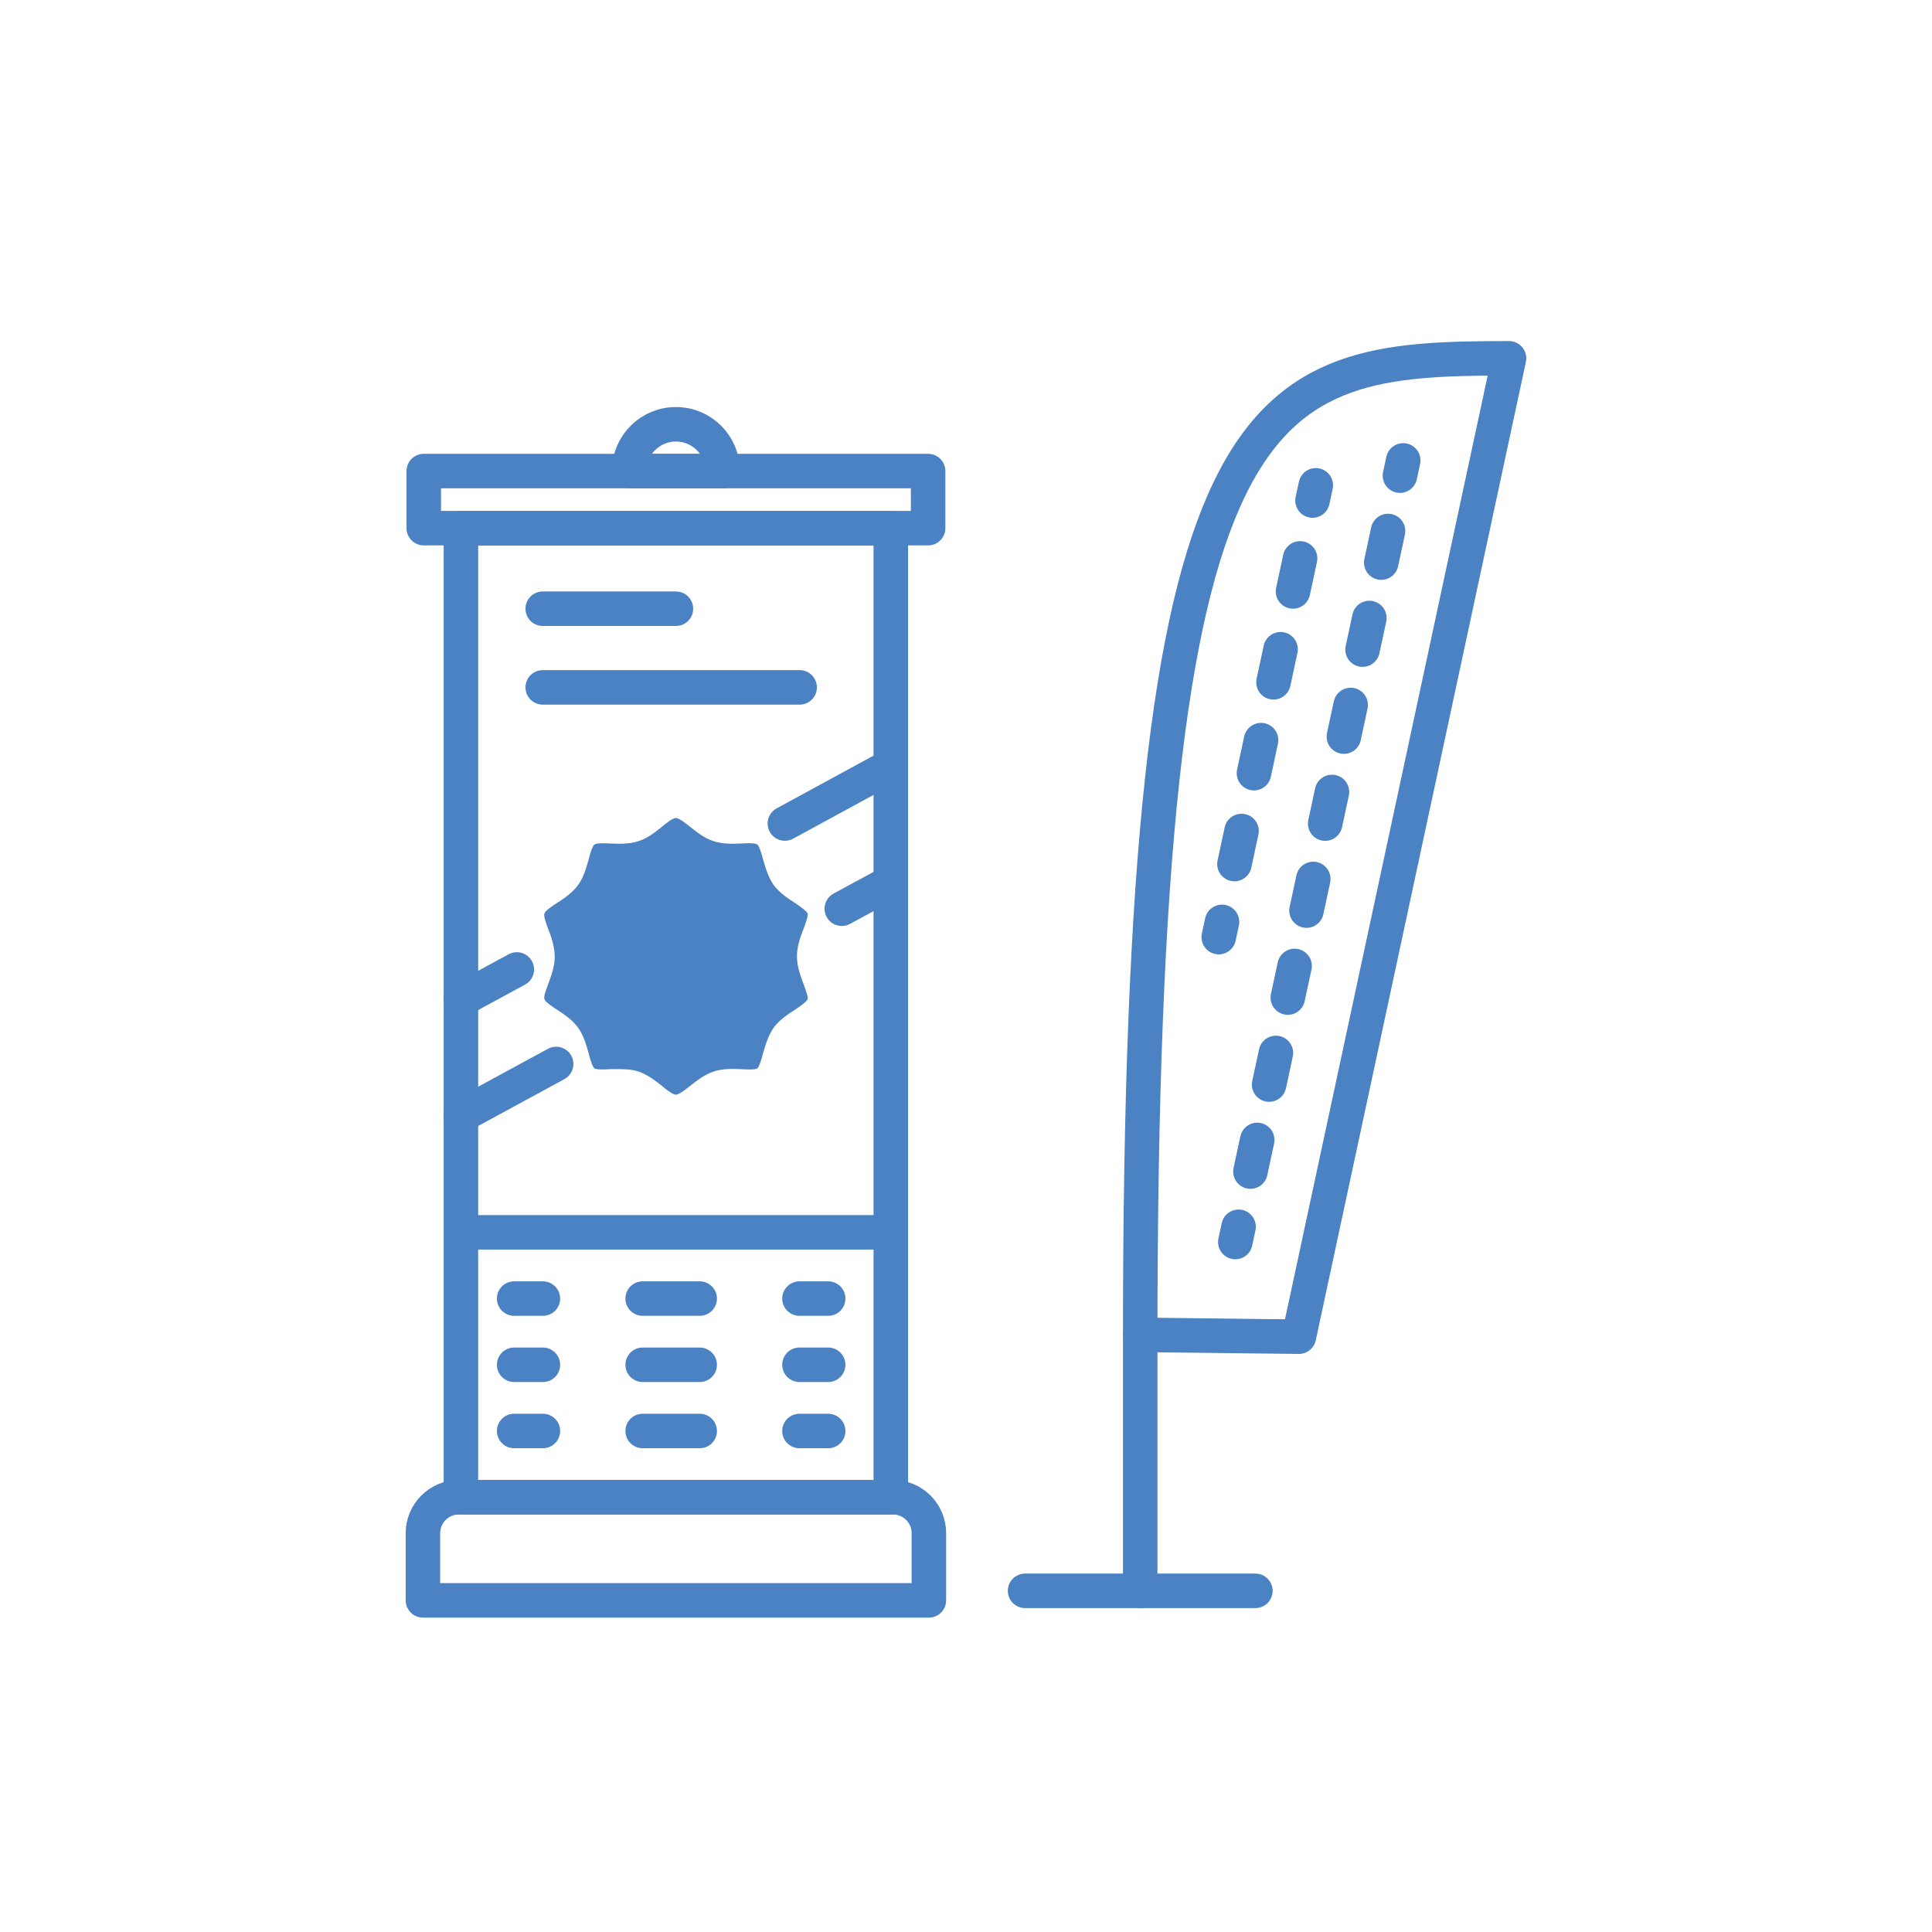 <?xml version="1.0" encoding="utf-8"?>
<!-- Generator: Adobe Illustrator 22.0.0, SVG Export Plug-In . SVG Version: 6.00 Build 0)  -->
<svg version="1.1" xmlns="http://www.w3.org/2000/svg" xmlns:xlink="http://www.w3.org/1999/xlink" x="0px" y="0px"
	 viewBox="0 0 56 56" enable-background="new 0 0 56 56" xml:space="preserve">
<g id="Capa_1" display="none">
	<g display="inline">
		<g>
			<path fill="none" stroke="#27B1BE" stroke-linecap="round" stroke-linejoin="round" stroke-miterlimit="10" d="M33.05,38.691
				c0-27.657,3.338-28.305,10.69-28.305l-6.091,28.359L33.05,38.691"/>
			
				<line fill="none" stroke="#27B1BE" stroke-linecap="round" stroke-linejoin="round" stroke-miterlimit="10" x1="33.05" y1="46.111" x2="33.05" y2="38.711"/>
			
				<line fill="none" stroke="#27B1BE" stroke-linecap="round" stroke-linejoin="round" stroke-miterlimit="10" x1="36.388" y1="46.111" x2="29.712" y2="46.111"/>
			<g>
				<g>
					
						<line fill="none" stroke="#27B1BE" stroke-linecap="round" stroke-linejoin="round" x1="40.673" y1="13.345" x2="40.578" y2="13.787"/>
					
						<line fill="none" stroke="#27B1BE" stroke-linecap="round" stroke-linejoin="round" stroke-dasharray="0.938,1.641" x1="40.233" y1="15.391" x2="36.073" y2="34.757"/>
					
						<line fill="none" stroke="#27B1BE" stroke-linecap="round" stroke-linejoin="round" x1="35.901" y1="35.559" x2="35.806" y2="36.001"/>
				</g>
			</g>
			<g>
				<g>
					
						<line fill="none" stroke="#27B1BE" stroke-linecap="round" stroke-linejoin="round" x1="38.139" y1="14.067" x2="38.044" y2="14.508"/>
					
						<line fill="none" stroke="#27B1BE" stroke-linecap="round" stroke-linejoin="round" stroke-dasharray="0.98,1.714" x1="37.684" y1="16.185" x2="35.601" y2="25.883"/>
					
						<line fill="none" stroke="#27B1BE" stroke-linecap="round" stroke-linejoin="round" x1="35.421" y1="26.721" x2="35.326" y2="27.163"/>
				</g>
			</g>
		</g>
		
			<rect x="12.283" y="13.654" fill="none" stroke="#27B1BE" stroke-linejoin="round" stroke-miterlimit="10" width="14.619" height="1.655"/>
		
			<rect x="13.363" y="15.309" fill="none" stroke="#27B1BE" stroke-linejoin="round" stroke-miterlimit="10" width="12.458" height="28.089"/>
		<path fill="none" stroke="#27B1BE" stroke-linejoin="round" stroke-miterlimit="10" d="M25.882,43.398h-12.58
			c-0.576,0-1.043,0.467-1.043,1.043v1.946h14.665V44.44C26.925,43.864,26.458,43.398,25.882,43.398z"/>
		
			<line fill="none" stroke="#27B1BE" stroke-linejoin="round" stroke-miterlimit="10" x1="13.363" y1="35.72" x2="25.821" y2="35.72"/>
		
			<line fill="none" stroke="#27B1BE" stroke-linecap="round" stroke-linejoin="round" stroke-miterlimit="10" x1="15.731" y1="17.644" x2="19.592" y2="17.644"/>
		
			<line fill="none" stroke="#27B1BE" stroke-linecap="round" stroke-linejoin="round" stroke-miterlimit="10" x1="15.731" y1="19.924" x2="23.178" y2="19.924"/>
		<g>
			<g>
				
					<line fill="none" stroke="#27B1BE" stroke-linecap="round" stroke-linejoin="round" x1="14.903" y1="37.64" x2="15.736" y2="37.64"/>
				
					<line fill="none" stroke="#27B1BE" stroke-linecap="round" stroke-linejoin="round" stroke-dasharray="1.653,2.892" x1="18.628" y1="37.64" x2="21.727" y2="37.64"/>
				
					<line fill="none" stroke="#27B1BE" stroke-linecap="round" stroke-linejoin="round" x1="23.173" y1="37.64" x2="24.005" y2="37.64"/>
			</g>
		</g>
		<g>
			<g>
				
					<line fill="none" stroke="#27B1BE" stroke-linecap="round" stroke-linejoin="round" x1="14.903" y1="39.559" x2="15.736" y2="39.559"/>
				
					<line fill="none" stroke="#27B1BE" stroke-linecap="round" stroke-linejoin="round" stroke-dasharray="1.653,2.892" x1="18.628" y1="39.559" x2="21.727" y2="39.559"/>
				
					<line fill="none" stroke="#27B1BE" stroke-linecap="round" stroke-linejoin="round" x1="23.173" y1="39.559" x2="24.005" y2="39.559"/>
			</g>
		</g>
		<g>
			<g>
				
					<line fill="none" stroke="#27B1BE" stroke-linecap="round" stroke-linejoin="round" x1="14.903" y1="41.478" x2="15.736" y2="41.478"/>
				
					<line fill="none" stroke="#27B1BE" stroke-linecap="round" stroke-linejoin="round" stroke-dasharray="1.653,2.892" x1="18.628" y1="41.478" x2="21.727" y2="41.478"/>
				
					<line fill="none" stroke="#27B1BE" stroke-linecap="round" stroke-linejoin="round" x1="23.173" y1="41.478" x2="24.005" y2="41.478"/>
			</g>
		</g>
		
			<line fill="none" stroke="#27B1BE" stroke-linecap="round" stroke-linejoin="round" stroke-miterlimit="10" x1="13.363" y1="28.978" x2="25.821" y2="22.204"/>
		
			<line fill="none" stroke="#27B1BE" stroke-linecap="round" stroke-linejoin="round" stroke-miterlimit="10" x1="13.363" y1="32.34" x2="25.821" y2="25.567"/>
		<g>
			<path fill="#27B1BE" d="M19.592,23.211c0.46,0,0.825,0.561,1.24,0.695c0.43,0.14,1.054-0.094,1.412,0.166
				c0.361,0.263,0.33,0.931,0.593,1.292c0.26,0.358,0.906,0.533,1.046,0.963c0.135,0.415-0.28,0.935-0.28,1.394
				c0,0.46,0.415,0.98,0.28,1.394c-0.14,0.43-0.786,0.605-1.046,0.963c-0.263,0.361-0.232,1.029-0.593,1.292
				c-0.358,0.26-0.982,0.026-1.412,0.166c-0.415,0.135-0.78,0.695-1.24,0.695c-0.46,0-0.825-0.561-1.24-0.695
				c-0.43-0.14-1.054,0.094-1.412-0.166c-0.361-0.263-0.33-0.931-0.593-1.292c-0.26-0.358-0.906-0.533-1.046-0.963
				c-0.135-0.415,0.28-0.935,0.28-1.394c0-0.46-0.415-0.98-0.28-1.394c0.14-0.43,0.786-0.605,1.046-0.963
				c0.263-0.361,0.232-1.029,0.593-1.292c0.358-0.26,0.982-0.026,1.412-0.166C18.767,23.772,19.133,23.211,19.592,23.211z"/>
			<path fill="none" stroke="#FFFFFF" stroke-linecap="round" stroke-linejoin="round" stroke-miterlimit="10" d="M19.592,23.211
				c0.46,0,0.825,0.561,1.24,0.695c0.43,0.14,1.054-0.094,1.412,0.166c0.361,0.263,0.33,0.931,0.593,1.292
				c0.26,0.358,0.906,0.533,1.046,0.963c0.135,0.415-0.28,0.935-0.28,1.394c0,0.46,0.415,0.98,0.28,1.394
				c-0.14,0.43-0.786,0.605-1.046,0.963c-0.263,0.361-0.232,1.029-0.593,1.292c-0.358,0.26-0.982,0.026-1.412,0.166
				c-0.415,0.135-0.78,0.695-1.24,0.695c-0.46,0-0.825-0.561-1.24-0.695c-0.43-0.14-1.054,0.094-1.412-0.166
				c-0.361-0.263-0.33-0.931-0.593-1.292c-0.26-0.358-0.906-0.533-1.046-0.963c-0.135-0.415,0.28-0.935,0.28-1.394
				c0-0.46-0.415-0.98-0.28-1.394c0.14-0.43,0.786-0.605,1.046-0.963c0.263-0.361,0.232-1.029,0.593-1.292
				c0.358-0.26,0.982-0.026,1.412-0.166C18.767,23.772,19.133,23.211,19.592,23.211z"/>
		</g>
		<path fill="#FFFFFF" stroke="#27B1BE" stroke-linecap="round" stroke-linejoin="round" stroke-miterlimit="10" d="M18.236,13.654
			c0-0.749,0.607-1.356,1.356-1.356s1.356,0.607,1.356,1.356H18.236z"/>
	</g>
</g>
<g id="Capa_1_copia" display="none">
	<g display="inline">
		<path fill="none" stroke="#27B1BE" stroke-linecap="round" stroke-linejoin="round" stroke-miterlimit="10" d="M33.05,38.691
			c0-27.657,3.338-28.305,10.69-28.305l-6.091,28.359L33.05,38.691"/>
		
			<line fill="none" stroke="#27B1BE" stroke-linecap="round" stroke-linejoin="round" stroke-miterlimit="10" x1="33.05" y1="46.111" x2="33.05" y2="38.711"/>
		
			<line fill="none" stroke="#27B1BE" stroke-linecap="round" stroke-linejoin="round" stroke-miterlimit="10" x1="36.388" y1="46.111" x2="29.712" y2="46.111"/>
		<g>
			<g>
				
					<line fill="none" stroke="#27B1BE" stroke-linecap="round" stroke-linejoin="round" x1="40.673" y1="13.345" x2="40.578" y2="13.787"/>
				
					<line fill="none" stroke="#27B1BE" stroke-linecap="round" stroke-linejoin="round" stroke-dasharray="0.938,1.641" x1="40.233" y1="15.391" x2="36.073" y2="34.757"/>
				
					<line fill="none" stroke="#27B1BE" stroke-linecap="round" stroke-linejoin="round" x1="35.901" y1="35.559" x2="35.806" y2="36.001"/>
			</g>
		</g>
		<g>
			<g>
				
					<line fill="none" stroke="#27B1BE" stroke-linecap="round" stroke-linejoin="round" x1="38.139" y1="14.067" x2="38.044" y2="14.508"/>
				
					<line fill="none" stroke="#27B1BE" stroke-linecap="round" stroke-linejoin="round" stroke-dasharray="0.98,1.714" x1="37.684" y1="16.185" x2="35.601" y2="25.883"/>
				
					<line fill="none" stroke="#27B1BE" stroke-linecap="round" stroke-linejoin="round" x1="35.421" y1="26.721" x2="35.326" y2="27.163"/>
			</g>
		</g>
	</g>
	
		<rect x="12.283" y="13.654" display="inline" fill="none" stroke="#27B1BE" stroke-linejoin="round" stroke-miterlimit="10" width="14.619" height="1.655"/>
	
		<rect x="13.36" y="15.31" display="inline" fill="none" stroke="#27B1BE" stroke-linejoin="round" stroke-miterlimit="10" width="12.46" height="28.09"/>
	<path display="inline" fill="none" stroke="#27B1BE" stroke-linejoin="round" stroke-miterlimit="10" d="M25.882,43.398h-12.58
		c-0.576,0-1.043,0.467-1.043,1.043v1.946h14.665V44.44C26.925,43.864,26.458,43.398,25.882,43.398z"/>
	
		<line display="inline" fill="none" stroke="#27B1BE" stroke-linejoin="round" stroke-miterlimit="10" x1="13.363" y1="35.72" x2="25.821" y2="35.72"/>
	
		<line display="inline" fill="none" stroke="#27B1BE" stroke-linecap="round" stroke-linejoin="round" stroke-miterlimit="10" x1="15.731" y1="17.644" x2="19.592" y2="17.644"/>
	
		<line display="inline" fill="none" stroke="#27B1BE" stroke-linecap="round" stroke-linejoin="round" stroke-miterlimit="10" x1="15.731" y1="19.924" x2="23.178" y2="19.924"/>
	<g display="inline">
		<g>
			
				<line fill="none" stroke="#27B1BE" stroke-linecap="round" stroke-linejoin="round" x1="14.903" y1="37.64" x2="15.736" y2="37.64"/>
			
				<line fill="none" stroke="#27B1BE" stroke-linecap="round" stroke-linejoin="round" stroke-dasharray="1.653,2.892" x1="18.628" y1="37.64" x2="21.727" y2="37.64"/>
			
				<line fill="none" stroke="#27B1BE" stroke-linecap="round" stroke-linejoin="round" x1="23.173" y1="37.64" x2="24.005" y2="37.64"/>
		</g>
	</g>
	<g display="inline">
		<g>
			
				<line fill="none" stroke="#27B1BE" stroke-linecap="round" stroke-linejoin="round" x1="14.903" y1="39.559" x2="15.736" y2="39.559"/>
			
				<line fill="none" stroke="#27B1BE" stroke-linecap="round" stroke-linejoin="round" stroke-dasharray="1.653,2.892" x1="18.628" y1="39.559" x2="21.727" y2="39.559"/>
			
				<line fill="none" stroke="#27B1BE" stroke-linecap="round" stroke-linejoin="round" x1="23.173" y1="39.559" x2="24.005" y2="39.559"/>
		</g>
	</g>
	<g display="inline">
		<g>
			
				<line fill="none" stroke="#27B1BE" stroke-linecap="round" stroke-linejoin="round" x1="14.903" y1="41.478" x2="15.736" y2="41.478"/>
			
				<line fill="none" stroke="#27B1BE" stroke-linecap="round" stroke-linejoin="round" stroke-dasharray="1.653,2.892" x1="18.628" y1="41.478" x2="21.727" y2="41.478"/>
			
				<line fill="none" stroke="#27B1BE" stroke-linecap="round" stroke-linejoin="round" x1="23.173" y1="41.478" x2="24.005" y2="41.478"/>
		</g>
	</g>
	
		<line display="inline" fill="none" stroke="#27B1BE" stroke-linecap="round" stroke-linejoin="round" stroke-miterlimit="10" x1="25.82" y1="22.2" x2="22.75" y2="23.87"/>
	
		<line display="inline" fill="none" stroke="#27B1BE" stroke-linecap="round" stroke-linejoin="round" stroke-miterlimit="10" x1="14.98" y1="28.1" x2="13.36" y2="28.98"/>
	
		<line display="inline" fill="none" stroke="#27B1BE" stroke-linecap="round" stroke-linejoin="round" stroke-miterlimit="10" x1="25.82" y1="25.57" x2="24.4" y2="26.34"/>
	
		<line display="inline" fill="none" stroke="#27B1BE" stroke-linecap="round" stroke-linejoin="round" stroke-miterlimit="10" x1="16.12" y1="30.84" x2="13.36" y2="32.34"/>
	<g display="inline">
		<path fill="#27B1BE" d="M23.29,28.52c0.05,0.14,0.14,0.37,0.12,0.44c-0.03,0.08-0.24,0.22-0.37,0.31
			c-0.21,0.13-0.44,0.29-0.61,0.51c-0.16,0.23-0.24,0.5-0.31,0.74c-0.04,0.16-0.11,0.4-0.17,0.45c-0.06,0.04-0.31,0.03-0.47,0.02
			c-0.25-0.01-0.53-0.02-0.8,0.07c-0.26,0.09-0.48,0.26-0.67,0.41c-0.14,0.11-0.33,0.26-0.42,0.26c-0.09,0-0.28-0.15-0.41-0.26
			c-0.19-0.15-0.41-0.32-0.67-0.41c-0.18-0.06-0.37-0.07-0.55-0.07h-0.25c-0.17,0.01-0.41,0.02-0.48-0.02
			c-0.06-0.05-0.13-0.29-0.17-0.45c-0.02-0.06-0.03-0.12-0.05-0.17c-0.06-0.2-0.13-0.39-0.26-0.57c-0.16-0.22-0.4-0.38-0.6-0.51
			c-0.14-0.09-0.35-0.23-0.37-0.31c-0.03-0.07,0.06-0.3,0.11-0.44c0.09-0.24,0.19-0.51,0.19-0.8c0-0.07-0.01-0.14-0.02-0.21
			c-0.03-0.21-0.1-0.41-0.17-0.58c-0.05-0.14-0.14-0.38-0.11-0.45c0.02-0.08,0.23-0.22,0.37-0.31c0.2-0.13,0.44-0.29,0.6-0.51
			c0.17-0.23,0.24-0.5,0.31-0.74c0.04-0.16,0.11-0.4,0.17-0.44c0.07-0.05,0.31-0.04,0.48-0.03c0.25,0.01,0.53,0.02,0.8-0.07
			c0.26-0.08,0.48-0.26,0.67-0.41c0.13-0.11,0.32-0.26,0.41-0.26c0.09,0,0.28,0.15,0.42,0.26c0.19,0.15,0.41,0.33,0.67,0.41
			c0.27,0.09,0.55,0.08,0.8,0.07c0.07,0,0.15-0.01,0.22-0.01c0.11,0,0.21,0.01,0.25,0.04c0.06,0.04,0.13,0.28,0.17,0.44
			c0.07,0.24,0.15,0.51,0.31,0.74c0.17,0.22,0.4,0.38,0.61,0.51c0.13,0.09,0.34,0.23,0.37,0.31c0.02,0.07-0.07,0.31-0.12,0.45
			c0,0.01-0.01,0.01-0.01,0.02c-0.09,0.23-0.18,0.49-0.18,0.77C23.1,28.01,23.2,28.28,23.29,28.52z"/>
	</g>
	<path display="inline" fill="none" stroke="#27B1BE" stroke-linecap="round" stroke-linejoin="round" stroke-miterlimit="10" d="
		M18.236,13.654c0-0.749,0.607-1.356,1.356-1.356s1.356,0.607,1.356,1.356H18.236z"/>
</g>
<g id="Capa_1_copia_2">
	<g>
		<path fill="none" stroke="#4A82C3" stroke-linecap="round" stroke-linejoin="round" stroke-miterlimit="10" d="M33.05,38.691
			c0-27.657,3.338-28.305,10.69-28.305l-6.091,28.359L33.05,38.691"/>
		
			<line fill="none" stroke="#4A82C3" stroke-linecap="round" stroke-linejoin="round" stroke-miterlimit="10" x1="33.05" y1="46.111" x2="33.05" y2="38.711"/>
		
			<line fill="none" stroke="#4A82C3" stroke-linecap="round" stroke-linejoin="round" stroke-miterlimit="10" x1="36.388" y1="46.111" x2="29.712" y2="46.111"/>
		<g>
			<g>
				
					<line fill="none" stroke="#4A82C3" stroke-linecap="round" stroke-linejoin="round" x1="40.673" y1="13.345" x2="40.578" y2="13.787"/>
				
					<line fill="none" stroke="#4A82C3" stroke-linecap="round" stroke-linejoin="round" stroke-dasharray="0.938,1.641" x1="40.233" y1="15.391" x2="36.073" y2="34.757"/>
				
					<line fill="none" stroke="#4A82C3" stroke-linecap="round" stroke-linejoin="round" x1="35.901" y1="35.559" x2="35.806" y2="36.001"/>
			</g>
		</g>
		<g>
			<g>
				
					<line fill="none" stroke="#4A82C3" stroke-linecap="round" stroke-linejoin="round" x1="38.139" y1="14.067" x2="38.044" y2="14.508"/>
				
					<line fill="none" stroke="#4A82C3" stroke-linecap="round" stroke-linejoin="round" stroke-dasharray="0.98,1.714" x1="37.684" y1="16.185" x2="35.601" y2="25.883"/>
				
					<line fill="none" stroke="#4A82C3" stroke-linecap="round" stroke-linejoin="round" x1="35.421" y1="26.721" x2="35.326" y2="27.163"/>
			</g>
		</g>
	</g>
	
		<rect x="12.283" y="13.654" fill="none" stroke="#4A82C3" stroke-linejoin="round" stroke-miterlimit="10" width="14.619" height="1.655"/>
	
		<rect x="13.36" y="15.31" fill="none" stroke="#4A82C3" stroke-linejoin="round" stroke-miterlimit="10" width="12.46" height="28.09"/>
	<path fill="none" stroke="#4A82C3" stroke-linejoin="round" stroke-miterlimit="10" d="M25.882,43.398h-12.58
		c-0.576,0-1.043,0.467-1.043,1.043v1.946h14.665V44.44C26.925,43.864,26.458,43.398,25.882,43.398z"/>
	
		<line fill="none" stroke="#4A82C3" stroke-linejoin="round" stroke-miterlimit="10" x1="13.363" y1="35.72" x2="25.821" y2="35.72"/>
	
		<line fill="none" stroke="#4A82C3" stroke-linecap="round" stroke-linejoin="round" stroke-miterlimit="10" x1="15.731" y1="17.644" x2="19.592" y2="17.644"/>
	
		<line fill="none" stroke="#4A82C3" stroke-linecap="round" stroke-linejoin="round" stroke-miterlimit="10" x1="15.731" y1="19.924" x2="23.178" y2="19.924"/>
	<g>
		<g>
			
				<line fill="none" stroke="#4A82C3" stroke-linecap="round" stroke-linejoin="round" x1="14.903" y1="37.64" x2="15.736" y2="37.64"/>
			
				<line fill="none" stroke="#4A82C3" stroke-linecap="round" stroke-linejoin="round" stroke-dasharray="1.653,2.892" x1="18.628" y1="37.64" x2="21.727" y2="37.64"/>
			
				<line fill="none" stroke="#4A82C3" stroke-linecap="round" stroke-linejoin="round" x1="23.173" y1="37.64" x2="24.005" y2="37.64"/>
		</g>
	</g>
	<g>
		<g>
			
				<line fill="none" stroke="#4A82C3" stroke-linecap="round" stroke-linejoin="round" x1="14.903" y1="39.559" x2="15.736" y2="39.559"/>
			
				<line fill="none" stroke="#4A82C3" stroke-linecap="round" stroke-linejoin="round" stroke-dasharray="1.653,2.892" x1="18.628" y1="39.559" x2="21.727" y2="39.559"/>
			
				<line fill="none" stroke="#4A82C3" stroke-linecap="round" stroke-linejoin="round" x1="23.173" y1="39.559" x2="24.005" y2="39.559"/>
		</g>
	</g>
	<g>
		<g>
			
				<line fill="none" stroke="#4A82C3" stroke-linecap="round" stroke-linejoin="round" x1="14.903" y1="41.478" x2="15.736" y2="41.478"/>
			
				<line fill="none" stroke="#4A82C3" stroke-linecap="round" stroke-linejoin="round" stroke-dasharray="1.653,2.892" x1="18.628" y1="41.478" x2="21.727" y2="41.478"/>
			
				<line fill="none" stroke="#4A82C3" stroke-linecap="round" stroke-linejoin="round" x1="23.173" y1="41.478" x2="24.005" y2="41.478"/>
		</g>
	</g>
	
		<line fill="none" stroke="#4A82C3" stroke-linecap="round" stroke-linejoin="round" stroke-miterlimit="10" x1="25.82" y1="22.2" x2="22.75" y2="23.87"/>
	
		<line fill="none" stroke="#4A82C3" stroke-linecap="round" stroke-linejoin="round" stroke-miterlimit="10" x1="14.98" y1="28.1" x2="13.36" y2="28.98"/>
	
		<line fill="none" stroke="#4A82C3" stroke-linecap="round" stroke-linejoin="round" stroke-miterlimit="10" x1="25.82" y1="25.57" x2="24.4" y2="26.34"/>
	
		<line fill="none" stroke="#4A82C3" stroke-linecap="round" stroke-linejoin="round" stroke-miterlimit="10" x1="16.12" y1="30.84" x2="13.36" y2="32.34"/>
	<g>
		<path fill="#4A82C3" d="M23.29,28.52c0.05,0.14,0.14,0.37,0.12,0.44c-0.03,0.08-0.24,0.22-0.37,0.31
			c-0.21,0.13-0.44,0.29-0.61,0.51c-0.16,0.23-0.24,0.5-0.31,0.74c-0.04,0.16-0.11,0.4-0.17,0.45c-0.06,0.04-0.31,0.03-0.47,0.02
			c-0.25-0.01-0.53-0.02-0.8,0.07c-0.26,0.09-0.48,0.26-0.67,0.41c-0.14,0.11-0.33,0.26-0.42,0.26c-0.09,0-0.28-0.15-0.41-0.26
			c-0.19-0.15-0.41-0.32-0.67-0.41c-0.18-0.06-0.37-0.07-0.55-0.07h-0.25c-0.17,0.01-0.41,0.02-0.48-0.02
			c-0.06-0.05-0.13-0.29-0.17-0.45c-0.02-0.06-0.03-0.12-0.05-0.17c-0.06-0.2-0.13-0.39-0.26-0.57c-0.16-0.22-0.4-0.38-0.6-0.51
			c-0.14-0.09-0.35-0.23-0.37-0.31c-0.03-0.07,0.06-0.3,0.11-0.44c0.09-0.24,0.19-0.51,0.19-0.8c0-0.07-0.01-0.14-0.02-0.21
			c-0.03-0.21-0.1-0.41-0.17-0.58c-0.05-0.14-0.14-0.38-0.11-0.45c0.02-0.08,0.23-0.22,0.37-0.31c0.2-0.13,0.44-0.29,0.6-0.51
			c0.17-0.23,0.24-0.5,0.31-0.74c0.04-0.16,0.11-0.4,0.17-0.44c0.07-0.05,0.31-0.04,0.48-0.03c0.25,0.01,0.53,0.02,0.8-0.07
			c0.26-0.08,0.48-0.26,0.67-0.41c0.13-0.11,0.32-0.26,0.41-0.26c0.09,0,0.28,0.15,0.42,0.26c0.19,0.15,0.41,0.33,0.67,0.41
			c0.27,0.09,0.55,0.08,0.8,0.07c0.07,0,0.15-0.01,0.22-0.01c0.11,0,0.21,0.01,0.25,0.04c0.06,0.04,0.13,0.28,0.17,0.44
			c0.07,0.24,0.15,0.51,0.31,0.74c0.17,0.22,0.4,0.38,0.61,0.51c0.13,0.09,0.34,0.23,0.37,0.31c0.02,0.07-0.07,0.31-0.12,0.45
			c0,0.01-0.01,0.01-0.01,0.02c-0.09,0.23-0.18,0.49-0.18,0.77C23.1,28.01,23.2,28.28,23.29,28.52z"/>
	</g>
	<path fill="none" stroke="#4A82C3" stroke-linecap="round" stroke-linejoin="round" stroke-miterlimit="10" d="M18.236,13.654
		c0-0.749,0.607-1.356,1.356-1.356s1.356,0.607,1.356,1.356H18.236z"/>
</g>
</svg>
